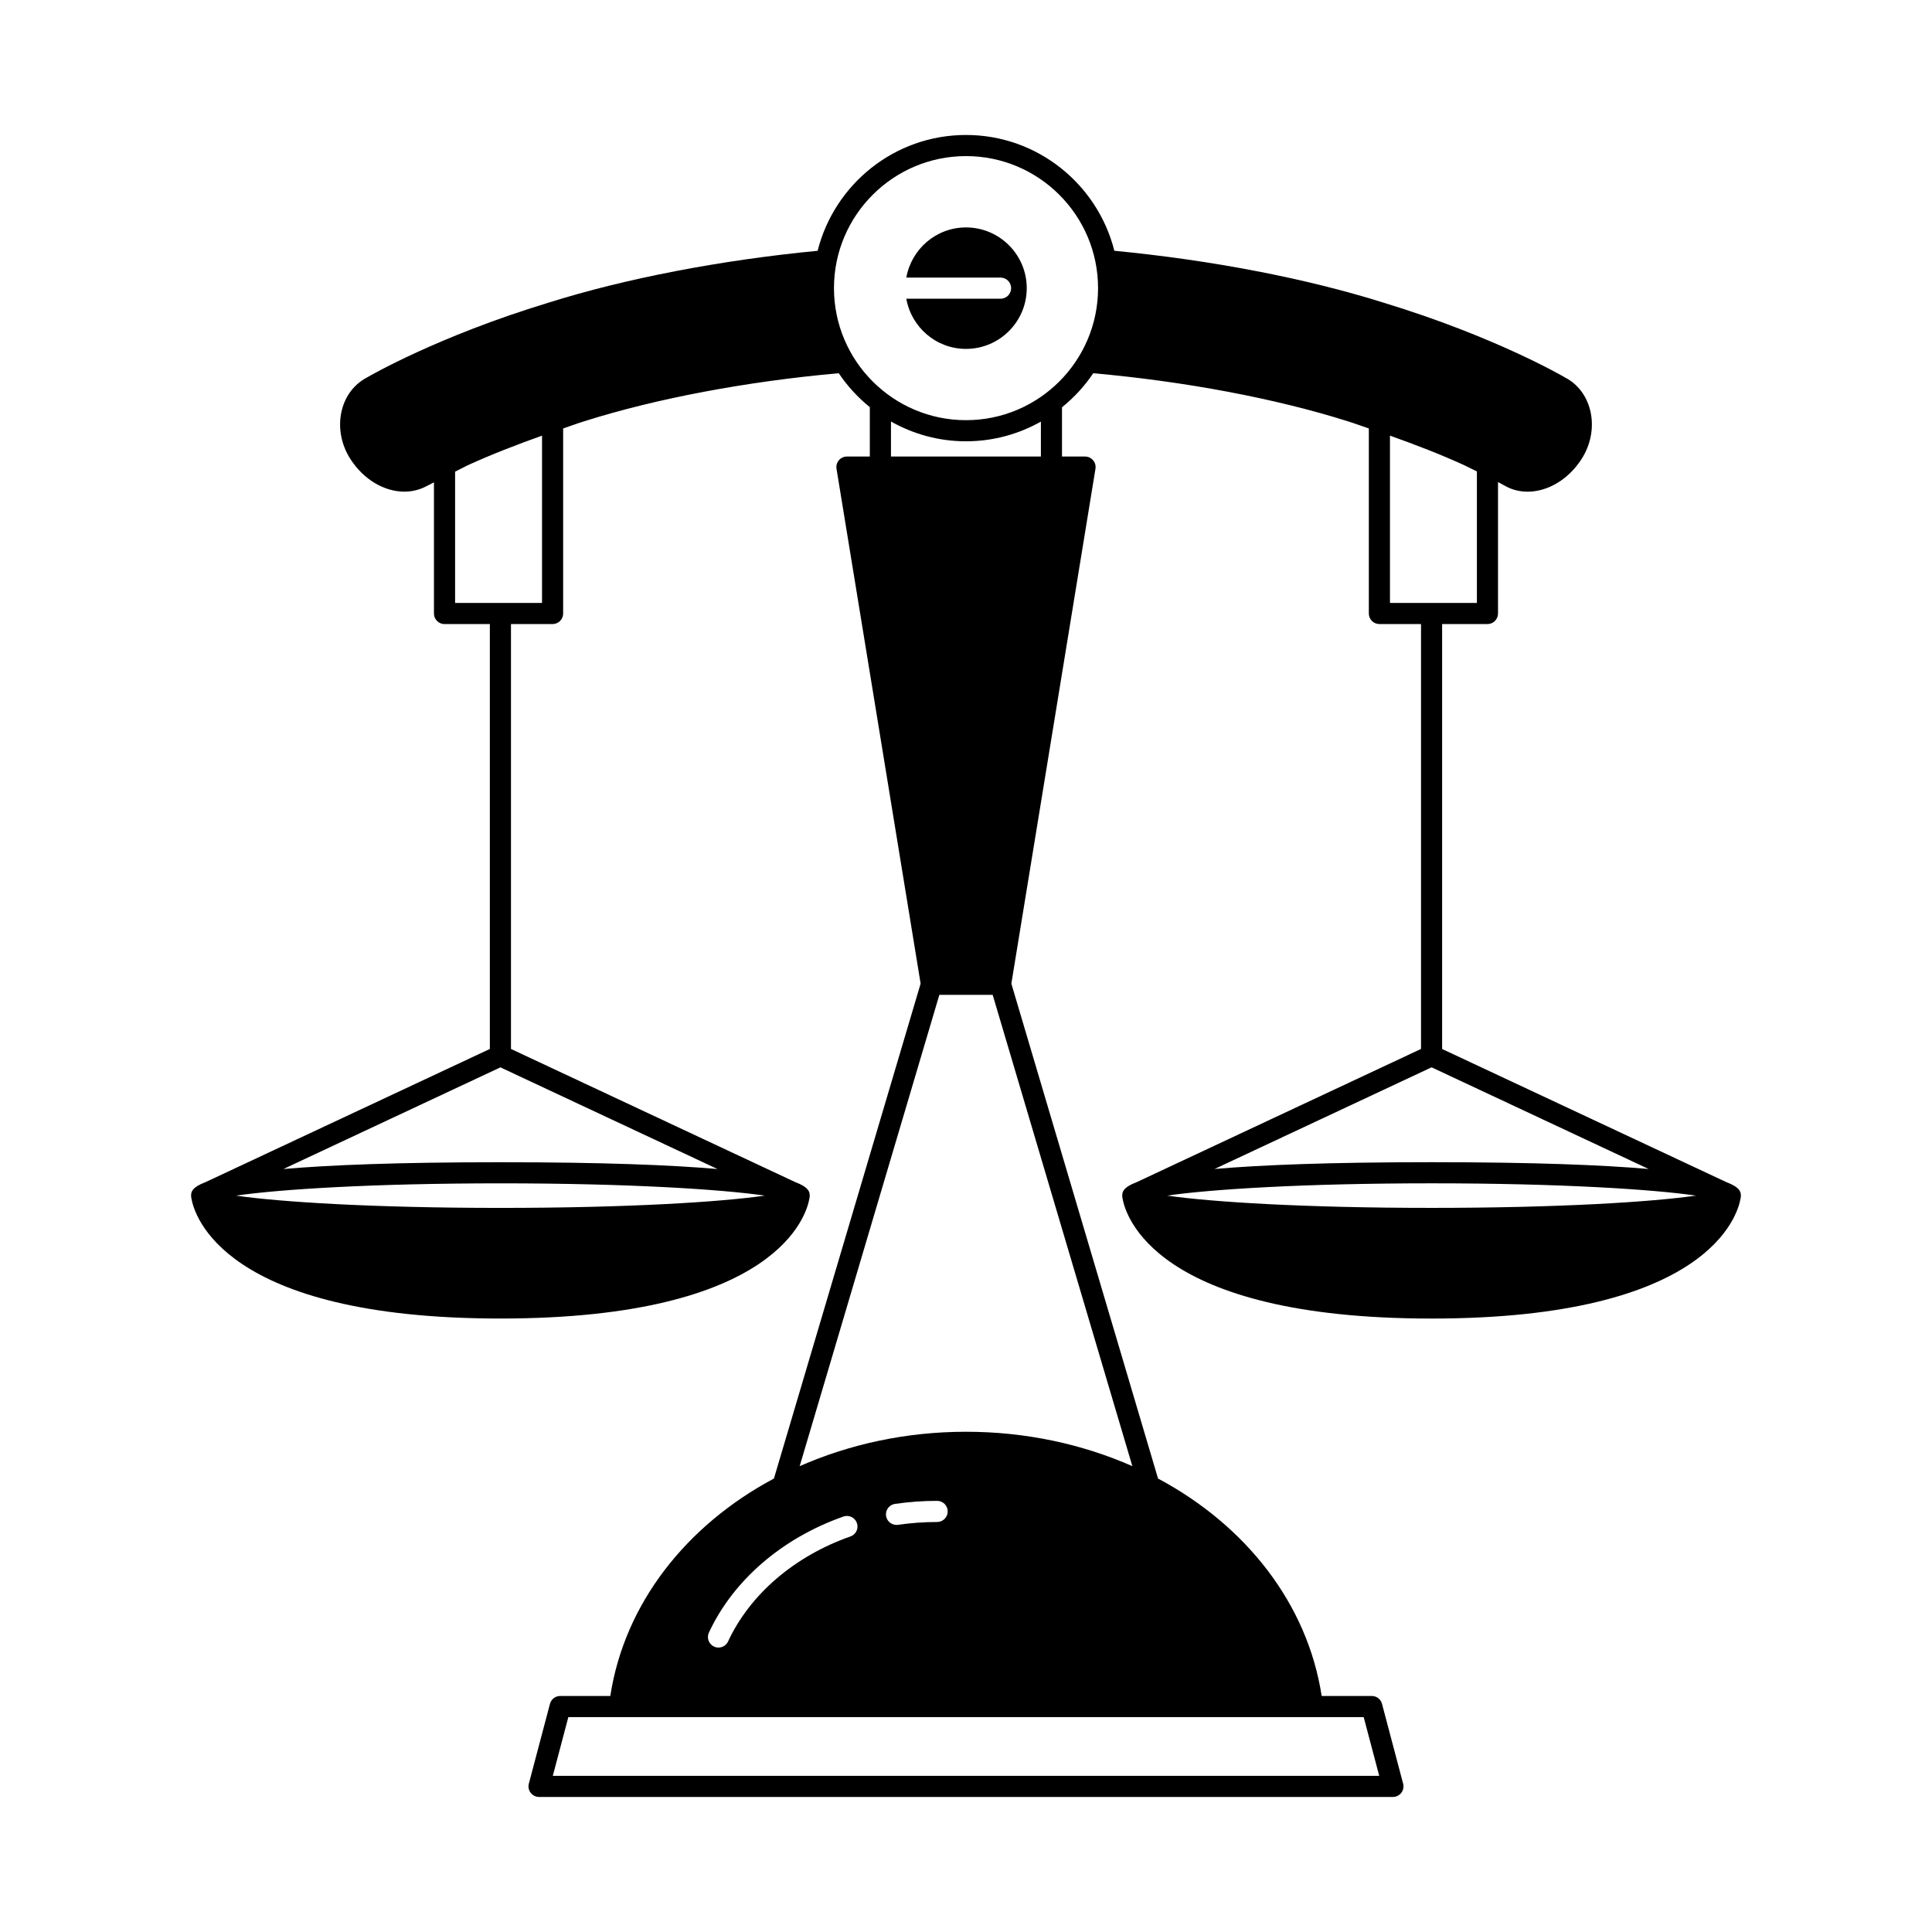 <?xml version="1.0" encoding="UTF-8"?>
<!-- Uploaded to: ICON Repo, www.iconrepo.com, Generator: ICON Repo Mixer Tools -->
<svg fill="#000000" width="800px" height="800px" version="1.1" viewBox="144 144 512 512" xmlns="http://www.w3.org/2000/svg">
 <g>
  <path d="m400 204.27c-7.918 0-14.48 5.758-15.816 13.297h24.973c1.547 0 2.801 1.25 2.801 2.801 0 1.547-1.254 2.801-2.801 2.801h-24.973c1.332 7.535 7.894 13.293 15.816 13.293 8.879 0 16.098-7.223 16.098-16.098 0-8.871-7.223-16.094-16.098-16.094z"/>
  <path d="m445.26 457.27c-0.918 0.344-1.629 0.684-2.156 1.012l-0.078 0.035c-0.023 0.012-0.031 0.039-0.055 0.051-1.543 1.004-1.559 1.906-1.559 2.488 0 0.215 0.004 0.477 0.082 0.773 0.723 4.203 8.277 31.801 81.883 31.801 73.555 0 81.152-27.551 81.883-31.793 0.082-0.297 0.086-0.559 0.086-0.777 0-0.359-0.008-0.84-0.367-1.391-0.227-0.344-0.598-0.711-1.191-1.098-0.023-0.012-0.031-0.039-0.055-0.051l-0.078-0.035c-0.531-0.328-1.238-0.668-2.156-1.012l-75.32-35.281v-112.61h12.012c1.547 0 2.801-1.254 2.801-2.801v-34.84l2.164 1.188c1.777 0.93 3.711 1.371 5.68 1.371 5.231 0 10.719-3.125 14.246-8.578 2.598-3.992 3.426-8.801 2.285-13.184-0.98-3.75-3.312-6.758-6.457-8.414-0.754-0.445-18.844-10.965-48.156-19.883-20.484-6.457-45.777-11.32-71.438-13.785-4.434-17.598-20.355-30.688-39.316-30.688s-34.883 13.09-39.32 30.695c-25.652 2.465-50.949 7.324-71.41 13.773-29.34 8.926-47.43 19.449-48.074 19.832-3.254 1.715-5.586 4.723-6.566 8.473-1.141 4.383-0.312 9.195 2.281 13.18 3.527 5.445 8.996 8.57 14.246 8.57 1.984 0 3.938-0.449 5.738-1.387l2.109-1.07v34.75c0 1.547 1.25 2.801 2.801 2.801h12.012v112.6l-75.32 35.281c-0.918 0.344-1.629 0.684-2.156 1.012l-0.078 0.035c-0.023 0.012-0.031 0.039-0.055 0.051-0.59 0.387-0.965 0.754-1.191 1.098-0.359 0.551-0.367 1.031-0.367 1.391 0 0.219 0.004 0.48 0.086 0.777 0.73 4.242 8.328 31.793 81.883 31.793 73.609 0 81.164-27.594 81.883-31.801 0.082-0.293 0.082-0.555 0.082-0.773 0-0.582-0.016-1.48-1.559-2.488-0.023-0.012-0.031-0.039-0.055-0.051l-0.078-0.035c-0.531-0.328-1.238-0.668-2.156-1.012l-75.32-35.281v-112.6h11.027c1.547 0 2.801-1.254 2.801-2.801v-49.035c1.898-0.625 3.731-1.34 5.652-1.926 19.133-6.043 43.008-10.535 67.379-12.715 2.281 3.398 5.066 6.426 8.238 8.996v13.082h-6.062c-0.82 0-1.602 0.359-2.133 0.984-0.531 0.629-0.766 1.453-0.629 2.269l22.289 136.43-38.875 131.16c-23.219 12.391-39.594 33.113-43.363 57.625h-13.281c-1.27 0-2.383 0.852-2.707 2.082l-5.598 21.16c-0.223 0.844-0.043 1.734 0.488 2.422s1.352 1.094 2.219 1.094h226.28c0.871 0 1.691-0.402 2.219-1.094 0.531-0.688 0.711-1.578 0.488-2.422l-5.598-21.16c-0.324-1.23-1.438-2.082-2.707-2.082l-13.281 0.004c-3.769-24.516-20.145-45.234-43.363-57.625l-38.875-131.16 22.289-136.43c0.137-0.816-0.098-1.641-0.629-2.269-0.531-0.625-1.312-0.984-2.133-0.984h-6.106v-13.051c3.191-2.578 5.992-5.613 8.281-9.027 24.387 2.184 48.238 6.668 67.41 12.723 1.91 0.582 3.738 1.293 5.625 1.914v49.035c0 1.547 1.25 2.801 2.801 2.801h11.027v112.6zm-168.64 6.836c-34.02 0-58.574-1.59-70.07-3.254 11.496-1.664 36.047-3.254 70.07-3.254 34.023 0 58.574 1.59 70.07 3.254-11.496 1.664-36.055 3.254-70.07 3.254zm57.523-10.301c-12.145-1.062-30.293-1.801-57.527-1.801-27.23 0-45.379 0.738-57.52 1.801l57.52-26.945zm-46.5-150.02h-23.035v-34.793l3.281-1.664c6.32-2.891 12.977-5.461 19.758-7.875zm44.23 272.86c6.434-13.852 19.43-25.059 35.652-30.746 1.461-0.52 3.055 0.258 3.562 1.719 0.516 1.453-0.258 3.055-1.715 3.562-14.805 5.191-26.625 15.332-32.43 27.824-0.469 1.016-1.48 1.617-2.535 1.617-0.398 0-0.797-0.082-1.18-0.262-1.398-0.645-2.004-2.309-1.355-3.715zm173.52 22.41 4.117 15.562h-219.01l4.117-15.562zm-126.58-53.332c-0.219-1.531 0.84-2.953 2.367-3.176 3.68-0.531 7.434-0.805 11.168-0.805 1.547 0 2.801 1.25 2.801 2.801 0 1.547-1.25 2.801-2.801 2.801-3.465 0-6.949 0.25-10.359 0.75-0.137 0.016-0.273 0.027-0.41 0.027-1.363-0.004-2.562-1.008-2.766-2.398zm65.273-13.176c-13.203-5.816-28.188-9.117-44.082-9.117-15.898 0-30.883 3.305-44.082 9.117l37.016-124.9h14.133zm-24.238-267.56h-39.73v-9.285c5.883 3.328 12.66 5.246 19.887 5.246 7.207 0 13.969-1.91 19.844-5.219zm-19.844-9.637c-19.297 0-34.992-15.695-34.992-34.992s15.695-34.992 34.992-34.992 34.992 15.695 34.992 34.992-15.695 34.992-34.992 34.992zm123.38 208.75c-34.02 0-58.574-1.59-70.074-3.254 11.496-1.664 36.047-3.254 70.074-3.254 34.023 0 58.574 1.59 70.07 3.254-11.496 1.664-36.051 3.254-70.07 3.254zm-11.027-160.32v-44.332c6.769 2.406 13.41 4.969 19.684 7.836l3.352 1.652v34.844zm11.027 123.07 57.527 26.945c-12.145-1.062-30.293-1.801-57.527-1.801-27.23 0-45.379 0.738-57.52 1.801z"/>
 </g>
</svg>